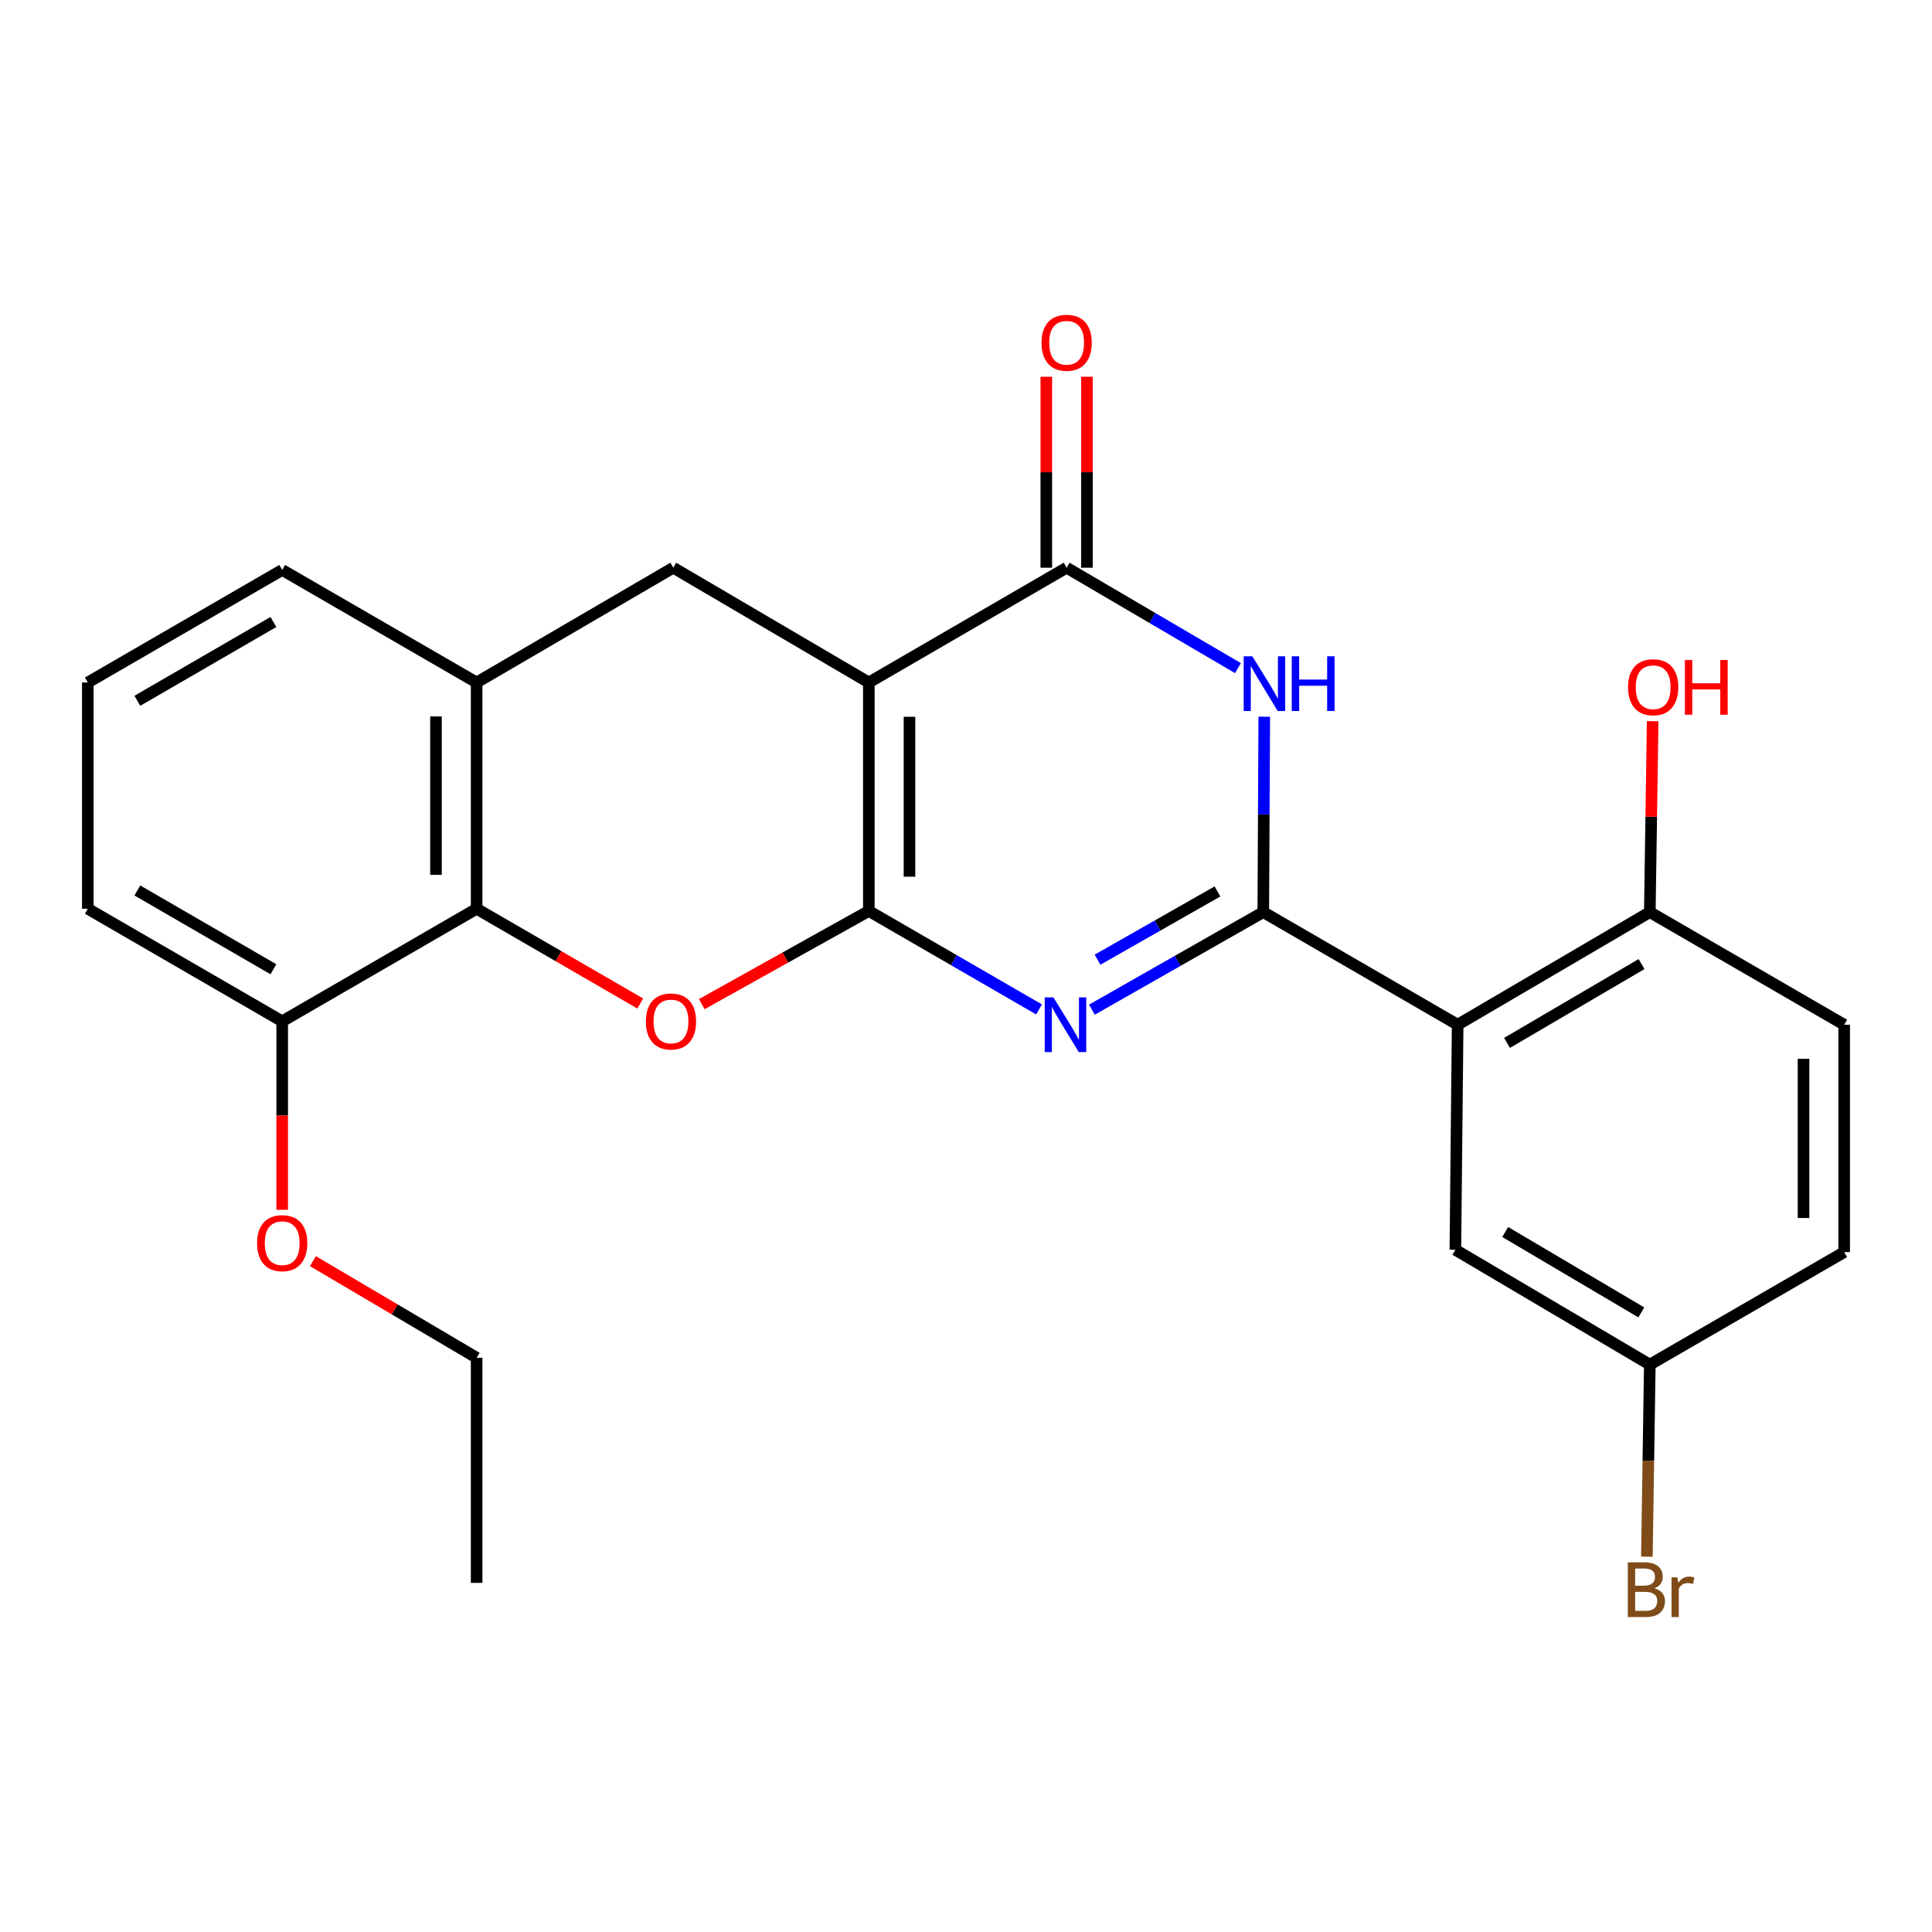 <?xml version='1.0' encoding='iso-8859-1'?>
<svg version='1.1' baseProfile='full'
              xmlns='http://www.w3.org/2000/svg'
                      xmlns:rdkit='http://www.rdkit.org/xml'
                      xmlns:xlink='http://www.w3.org/1999/xlink'
                  xml:space='preserve'
width='1000px' height='1000px' viewBox='0 0 1000 1000'>
<!-- END OF HEADER -->
<rect style='opacity:1.0;fill:#FFFFFF;stroke:none' width='1000' height='1000' x='0' y='0'> </rect>
<path class='bond-0' d='M 449.703,471.517 L 449.703,353.26' style='fill:none;fill-rule:evenodd;stroke:#000000;stroke-width:6px;stroke-linecap:butt;stroke-linejoin:miter;stroke-opacity:1' />
<path class='bond-0' d='M 470.743,453.778 L 470.743,370.999' style='fill:none;fill-rule:evenodd;stroke:#000000;stroke-width:6px;stroke-linecap:butt;stroke-linejoin:miter;stroke-opacity:1' />
<path class='bond-2' d='M 449.703,471.517 L 493.756,496.999' style='fill:none;fill-rule:evenodd;stroke:#000000;stroke-width:6px;stroke-linecap:butt;stroke-linejoin:miter;stroke-opacity:1' />
<path class='bond-2' d='M 493.756,496.999 L 537.81,522.481' style='fill:none;fill-rule:evenodd;stroke:#0000FF;stroke-width:6px;stroke-linecap:butt;stroke-linejoin:miter;stroke-opacity:1' />
<path class='bond-5' d='M 449.703,471.517 L 406.465,495.63' style='fill:none;fill-rule:evenodd;stroke:#000000;stroke-width:6px;stroke-linecap:butt;stroke-linejoin:miter;stroke-opacity:1' />
<path class='bond-5' d='M 406.465,495.63 L 363.228,519.744' style='fill:none;fill-rule:evenodd;stroke:#FF0000;stroke-width:6px;stroke-linecap:butt;stroke-linejoin:miter;stroke-opacity:1' />
<path class='bond-4' d='M 449.703,353.26 L 552.086,293.846' style='fill:none;fill-rule:evenodd;stroke:#000000;stroke-width:6px;stroke-linecap:butt;stroke-linejoin:miter;stroke-opacity:1' />
<path class='bond-8' d='M 449.703,353.26 L 348.489,293.846' style='fill:none;fill-rule:evenodd;stroke:#000000;stroke-width:6px;stroke-linecap:butt;stroke-linejoin:miter;stroke-opacity:1' />
<path class='bond-1' d='M 653.872,472.113 L 609.524,497.358' style='fill:none;fill-rule:evenodd;stroke:#000000;stroke-width:6px;stroke-linecap:butt;stroke-linejoin:miter;stroke-opacity:1' />
<path class='bond-1' d='M 609.524,497.358 L 565.175,522.603' style='fill:none;fill-rule:evenodd;stroke:#0000FF;stroke-width:6px;stroke-linecap:butt;stroke-linejoin:miter;stroke-opacity:1' />
<path class='bond-1' d='M 630.159,461.401 L 599.115,479.073' style='fill:none;fill-rule:evenodd;stroke:#000000;stroke-width:6px;stroke-linecap:butt;stroke-linejoin:miter;stroke-opacity:1' />
<path class='bond-1' d='M 599.115,479.073 L 568.071,496.745' style='fill:none;fill-rule:evenodd;stroke:#0000FF;stroke-width:6px;stroke-linecap:butt;stroke-linejoin:miter;stroke-opacity:1' />
<path class='bond-3' d='M 653.872,472.113 L 654.127,421.543' style='fill:none;fill-rule:evenodd;stroke:#000000;stroke-width:6px;stroke-linecap:butt;stroke-linejoin:miter;stroke-opacity:1' />
<path class='bond-3' d='M 654.127,421.543 L 654.382,370.973' style='fill:none;fill-rule:evenodd;stroke:#0000FF;stroke-width:6px;stroke-linecap:butt;stroke-linejoin:miter;stroke-opacity:1' />
<path class='bond-6' d='M 653.872,472.113 L 754.479,530.394' style='fill:none;fill-rule:evenodd;stroke:#000000;stroke-width:6px;stroke-linecap:butt;stroke-linejoin:miter;stroke-opacity:1' />
<path class='bond-25' d='M 640.762,345.822 L 596.424,319.834' style='fill:none;fill-rule:evenodd;stroke:#0000FF;stroke-width:6px;stroke-linecap:butt;stroke-linejoin:miter;stroke-opacity:1' />
<path class='bond-25' d='M 596.424,319.834 L 552.086,293.846' style='fill:none;fill-rule:evenodd;stroke:#000000;stroke-width:6px;stroke-linecap:butt;stroke-linejoin:miter;stroke-opacity:1' />
<path class='bond-12' d='M 562.606,293.846 L 562.606,244.425' style='fill:none;fill-rule:evenodd;stroke:#000000;stroke-width:6px;stroke-linecap:butt;stroke-linejoin:miter;stroke-opacity:1' />
<path class='bond-12' d='M 562.606,244.425 L 562.606,195.004' style='fill:none;fill-rule:evenodd;stroke:#FF0000;stroke-width:6px;stroke-linecap:butt;stroke-linejoin:miter;stroke-opacity:1' />
<path class='bond-12' d='M 541.566,293.846 L 541.566,244.425' style='fill:none;fill-rule:evenodd;stroke:#000000;stroke-width:6px;stroke-linecap:butt;stroke-linejoin:miter;stroke-opacity:1' />
<path class='bond-12' d='M 541.566,244.425 L 541.566,195.004' style='fill:none;fill-rule:evenodd;stroke:#FF0000;stroke-width:6px;stroke-linecap:butt;stroke-linejoin:miter;stroke-opacity:1' />
<path class='bond-7' d='M 331.39,519.417 L 289.046,494.894' style='fill:none;fill-rule:evenodd;stroke:#FF0000;stroke-width:6px;stroke-linecap:butt;stroke-linejoin:miter;stroke-opacity:1' />
<path class='bond-7' d='M 289.046,494.894 L 246.702,470.371' style='fill:none;fill-rule:evenodd;stroke:#000000;stroke-width:6px;stroke-linecap:butt;stroke-linejoin:miter;stroke-opacity:1' />
<path class='bond-10' d='M 754.479,530.394 L 853.939,472.113' style='fill:none;fill-rule:evenodd;stroke:#000000;stroke-width:6px;stroke-linecap:butt;stroke-linejoin:miter;stroke-opacity:1' />
<path class='bond-10' d='M 780.035,539.805 L 849.657,499.008' style='fill:none;fill-rule:evenodd;stroke:#000000;stroke-width:6px;stroke-linecap:butt;stroke-linejoin:miter;stroke-opacity:1' />
<path class='bond-11' d='M 754.479,530.394 L 753.298,646.885' style='fill:none;fill-rule:evenodd;stroke:#000000;stroke-width:6px;stroke-linecap:butt;stroke-linejoin:miter;stroke-opacity:1' />
<path class='bond-9' d='M 246.702,470.371 L 246.702,353.26' style='fill:none;fill-rule:evenodd;stroke:#000000;stroke-width:6px;stroke-linecap:butt;stroke-linejoin:miter;stroke-opacity:1' />
<path class='bond-9' d='M 225.662,452.805 L 225.662,370.827' style='fill:none;fill-rule:evenodd;stroke:#000000;stroke-width:6px;stroke-linecap:butt;stroke-linejoin:miter;stroke-opacity:1' />
<path class='bond-13' d='M 246.702,470.371 L 146.061,528.629' style='fill:none;fill-rule:evenodd;stroke:#000000;stroke-width:6px;stroke-linecap:butt;stroke-linejoin:miter;stroke-opacity:1' />
<path class='bond-26' d='M 348.489,293.846 L 246.702,353.26' style='fill:none;fill-rule:evenodd;stroke:#000000;stroke-width:6px;stroke-linecap:butt;stroke-linejoin:miter;stroke-opacity:1' />
<path class='bond-20' d='M 246.702,353.26 L 146.061,295.003' style='fill:none;fill-rule:evenodd;stroke:#000000;stroke-width:6px;stroke-linecap:butt;stroke-linejoin:miter;stroke-opacity:1' />
<path class='bond-14' d='M 853.939,472.113 L 954.545,530.394' style='fill:none;fill-rule:evenodd;stroke:#000000;stroke-width:6px;stroke-linecap:butt;stroke-linejoin:miter;stroke-opacity:1' />
<path class='bond-17' d='M 853.939,472.113 L 854.678,422.704' style='fill:none;fill-rule:evenodd;stroke:#000000;stroke-width:6px;stroke-linecap:butt;stroke-linejoin:miter;stroke-opacity:1' />
<path class='bond-17' d='M 854.678,422.704 L 855.417,373.294' style='fill:none;fill-rule:evenodd;stroke:#FF0000;stroke-width:6px;stroke-linecap:butt;stroke-linejoin:miter;stroke-opacity:1' />
<path class='bond-15' d='M 753.298,646.885 L 853.939,706.323' style='fill:none;fill-rule:evenodd;stroke:#000000;stroke-width:6px;stroke-linecap:butt;stroke-linejoin:miter;stroke-opacity:1' />
<path class='bond-15' d='M 779.094,637.684 L 849.542,679.291' style='fill:none;fill-rule:evenodd;stroke:#000000;stroke-width:6px;stroke-linecap:butt;stroke-linejoin:miter;stroke-opacity:1' />
<path class='bond-19' d='M 146.061,528.629 L 146.061,577.409' style='fill:none;fill-rule:evenodd;stroke:#000000;stroke-width:6px;stroke-linecap:butt;stroke-linejoin:miter;stroke-opacity:1' />
<path class='bond-19' d='M 146.061,577.409 L 146.061,626.19' style='fill:none;fill-rule:evenodd;stroke:#FF0000;stroke-width:6px;stroke-linecap:butt;stroke-linejoin:miter;stroke-opacity:1' />
<path class='bond-22' d='M 146.061,528.629 L 45.455,470.371' style='fill:none;fill-rule:evenodd;stroke:#000000;stroke-width:6px;stroke-linecap:butt;stroke-linejoin:miter;stroke-opacity:1' />
<path class='bond-22' d='M 141.513,501.682 L 71.089,460.902' style='fill:none;fill-rule:evenodd;stroke:#000000;stroke-width:6px;stroke-linecap:butt;stroke-linejoin:miter;stroke-opacity:1' />
<path class='bond-28' d='M 954.545,530.394 L 954.545,648.089' style='fill:none;fill-rule:evenodd;stroke:#000000;stroke-width:6px;stroke-linecap:butt;stroke-linejoin:miter;stroke-opacity:1' />
<path class='bond-28' d='M 933.505,548.048 L 933.505,630.435' style='fill:none;fill-rule:evenodd;stroke:#000000;stroke-width:6px;stroke-linecap:butt;stroke-linejoin:miter;stroke-opacity:1' />
<path class='bond-16' d='M 853.939,706.323 L 954.545,648.089' style='fill:none;fill-rule:evenodd;stroke:#000000;stroke-width:6px;stroke-linecap:butt;stroke-linejoin:miter;stroke-opacity:1' />
<path class='bond-18' d='M 853.939,706.323 L 853.181,756.032' style='fill:none;fill-rule:evenodd;stroke:#000000;stroke-width:6px;stroke-linecap:butt;stroke-linejoin:miter;stroke-opacity:1' />
<path class='bond-18' d='M 853.181,756.032 L 852.423,805.742' style='fill:none;fill-rule:evenodd;stroke:#7F4C19;stroke-width:6px;stroke-linecap:butt;stroke-linejoin:miter;stroke-opacity:1' />
<path class='bond-23' d='M 161.982,652.774 L 204.342,677.772' style='fill:none;fill-rule:evenodd;stroke:#FF0000;stroke-width:6px;stroke-linecap:butt;stroke-linejoin:miter;stroke-opacity:1' />
<path class='bond-23' d='M 204.342,677.772 L 246.702,702.77' style='fill:none;fill-rule:evenodd;stroke:#000000;stroke-width:6px;stroke-linecap:butt;stroke-linejoin:miter;stroke-opacity:1' />
<path class='bond-27' d='M 146.061,295.003 L 45.455,353.26' style='fill:none;fill-rule:evenodd;stroke:#000000;stroke-width:6px;stroke-linecap:butt;stroke-linejoin:miter;stroke-opacity:1' />
<path class='bond-27' d='M 141.513,321.949 L 71.089,362.729' style='fill:none;fill-rule:evenodd;stroke:#000000;stroke-width:6px;stroke-linecap:butt;stroke-linejoin:miter;stroke-opacity:1' />
<path class='bond-21' d='M 45.455,353.26 L 45.455,470.371' style='fill:none;fill-rule:evenodd;stroke:#000000;stroke-width:6px;stroke-linecap:butt;stroke-linejoin:miter;stroke-opacity:1' />
<path class='bond-24' d='M 246.702,702.77 L 246.702,819.296' style='fill:none;fill-rule:evenodd;stroke:#000000;stroke-width:6px;stroke-linecap:butt;stroke-linejoin:miter;stroke-opacity:1' />
<path  class='atom-3' d='M 545.23 516.234
L 554.51 531.234
Q 555.43 532.714, 556.91 535.394
Q 558.39 538.074, 558.47 538.234
L 558.47 516.234
L 562.23 516.234
L 562.23 544.554
L 558.35 544.554
L 548.39 528.154
Q 547.23 526.234, 545.99 524.034
Q 544.79 521.834, 544.43 521.154
L 544.43 544.554
L 540.75 544.554
L 540.75 516.234
L 545.23 516.234
' fill='#0000FF'/>
<path  class='atom-4' d='M 648.209 339.697
L 657.489 354.697
Q 658.409 356.177, 659.889 358.857
Q 661.369 361.537, 661.449 361.697
L 661.449 339.697
L 665.209 339.697
L 665.209 368.017
L 661.329 368.017
L 651.369 351.617
Q 650.209 349.697, 648.969 347.497
Q 647.769 345.297, 647.409 344.617
L 647.409 368.017
L 643.729 368.017
L 643.729 339.697
L 648.209 339.697
' fill='#0000FF'/>
<path  class='atom-4' d='M 668.609 339.697
L 672.449 339.697
L 672.449 351.737
L 686.929 351.737
L 686.929 339.697
L 690.769 339.697
L 690.769 368.017
L 686.929 368.017
L 686.929 354.937
L 672.449 354.937
L 672.449 368.017
L 668.609 368.017
L 668.609 339.697
' fill='#0000FF'/>
<path  class='atom-6' d='M 334.296 528.709
Q 334.296 521.909, 337.656 518.109
Q 341.016 514.309, 347.296 514.309
Q 353.576 514.309, 356.936 518.109
Q 360.296 521.909, 360.296 528.709
Q 360.296 535.589, 356.896 539.509
Q 353.496 543.389, 347.296 543.389
Q 341.056 543.389, 337.656 539.509
Q 334.296 535.629, 334.296 528.709
M 347.296 540.189
Q 351.616 540.189, 353.936 537.309
Q 356.296 534.389, 356.296 528.709
Q 356.296 523.149, 353.936 520.349
Q 351.616 517.509, 347.296 517.509
Q 342.976 517.509, 340.616 520.309
Q 338.296 523.109, 338.296 528.709
Q 338.296 534.429, 340.616 537.309
Q 342.976 540.189, 347.296 540.189
' fill='#FF0000'/>
<path  class='atom-13' d='M 539.086 177.411
Q 539.086 170.611, 542.446 166.811
Q 545.806 163.011, 552.086 163.011
Q 558.366 163.011, 561.726 166.811
Q 565.086 170.611, 565.086 177.411
Q 565.086 184.291, 561.686 188.211
Q 558.286 192.091, 552.086 192.091
Q 545.846 192.091, 542.446 188.211
Q 539.086 184.331, 539.086 177.411
M 552.086 188.891
Q 556.406 188.891, 558.726 186.011
Q 561.086 183.091, 561.086 177.411
Q 561.086 171.851, 558.726 169.051
Q 556.406 166.211, 552.086 166.211
Q 547.766 166.211, 545.406 169.011
Q 543.086 171.811, 543.086 177.411
Q 543.086 183.131, 545.406 186.011
Q 547.766 188.891, 552.086 188.891
' fill='#FF0000'/>
<path  class='atom-18' d='M 842.681 355.702
Q 842.681 348.902, 846.041 345.102
Q 849.401 341.302, 855.681 341.302
Q 861.961 341.302, 865.321 345.102
Q 868.681 348.902, 868.681 355.702
Q 868.681 362.582, 865.281 366.502
Q 861.881 370.382, 855.681 370.382
Q 849.441 370.382, 846.041 366.502
Q 842.681 362.622, 842.681 355.702
M 855.681 367.182
Q 860.001 367.182, 862.321 364.302
Q 864.681 361.382, 864.681 355.702
Q 864.681 350.142, 862.321 347.342
Q 860.001 344.502, 855.681 344.502
Q 851.361 344.502, 849.001 347.302
Q 846.681 350.102, 846.681 355.702
Q 846.681 361.422, 849.001 364.302
Q 851.361 367.182, 855.681 367.182
' fill='#FF0000'/>
<path  class='atom-18' d='M 872.081 341.622
L 875.921 341.622
L 875.921 353.662
L 890.401 353.662
L 890.401 341.622
L 894.241 341.622
L 894.241 369.942
L 890.401 369.942
L 890.401 356.862
L 875.921 356.862
L 875.921 369.942
L 872.081 369.942
L 872.081 341.622
' fill='#FF0000'/>
<path  class='atom-19' d='M 856.303 822.094
Q 859.023 822.854, 860.383 824.534
Q 861.783 826.174, 861.783 828.614
Q 861.783 832.534, 859.263 834.774
Q 856.783 836.974, 852.063 836.974
L 842.543 836.974
L 842.543 808.654
L 850.903 808.654
Q 855.743 808.654, 858.183 810.614
Q 860.623 812.574, 860.623 816.174
Q 860.623 820.454, 856.303 822.094
M 846.343 811.854
L 846.343 820.734
L 850.903 820.734
Q 853.703 820.734, 855.143 819.614
Q 856.623 818.454, 856.623 816.174
Q 856.623 811.854, 850.903 811.854
L 846.343 811.854
M 852.063 833.774
Q 854.823 833.774, 856.303 832.454
Q 857.783 831.134, 857.783 828.614
Q 857.783 826.294, 856.143 825.134
Q 854.543 823.934, 851.463 823.934
L 846.343 823.934
L 846.343 833.774
L 852.063 833.774
' fill='#7F4C19'/>
<path  class='atom-19' d='M 868.223 816.414
L 868.663 819.254
Q 870.823 816.054, 874.343 816.054
Q 875.463 816.054, 876.983 816.454
L 876.383 819.814
Q 874.663 819.414, 873.703 819.414
Q 872.023 819.414, 870.903 820.094
Q 869.823 820.734, 868.943 822.294
L 868.943 836.974
L 865.183 836.974
L 865.183 816.414
L 868.223 816.414
' fill='#7F4C19'/>
<path  class='atom-20' d='M 133.061 643.458
Q 133.061 636.658, 136.421 632.858
Q 139.781 629.058, 146.061 629.058
Q 152.341 629.058, 155.701 632.858
Q 159.061 636.658, 159.061 643.458
Q 159.061 650.338, 155.661 654.258
Q 152.261 658.138, 146.061 658.138
Q 139.821 658.138, 136.421 654.258
Q 133.061 650.378, 133.061 643.458
M 146.061 654.938
Q 150.381 654.938, 152.701 652.058
Q 155.061 649.138, 155.061 643.458
Q 155.061 637.898, 152.701 635.098
Q 150.381 632.258, 146.061 632.258
Q 141.741 632.258, 139.381 635.058
Q 137.061 637.858, 137.061 643.458
Q 137.061 649.178, 139.381 652.058
Q 141.741 654.938, 146.061 654.938
' fill='#FF0000'/>
</svg>
